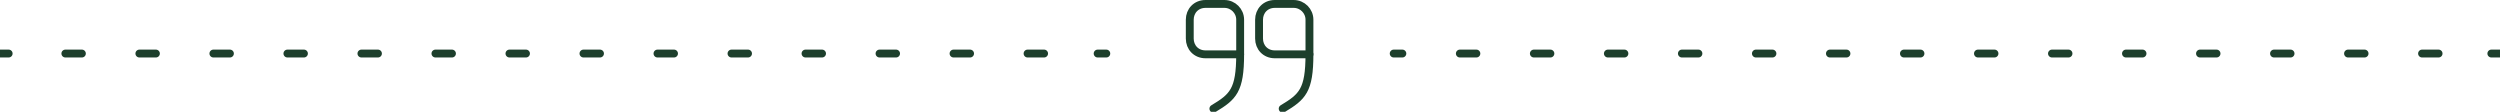 <?xml version="1.0" encoding="UTF-8"?>
<svg id="Layer_1" data-name="Layer 1" xmlns="http://www.w3.org/2000/svg" version="1.1" viewBox="0 0 317.5 14.2">
  <defs>
    <style>
      .cls-1, .cls-2 {
        fill: none;
        stroke: #1d3f2c;
        stroke-linecap: round;
        stroke-linejoin: round;
      }

      .cls-2 {
        stroke-dasharray: 0 0 2.1 7.3;
      }
    </style>
  </defs>
  <g>
    <line class="cls-1" y1="6.8" x2="1.1" y2="6.8"/>
    <line class="cls-2" x1="8.3" y1="6.8" x2="135.7" y2="6.8"/>
    <line class="cls-1" x1="139.4" y1="6.8" x2="140.5" y2="6.8"/>
  </g>
  <g>
    <line class="cls-1" x1="177" y1="6.8" x2="178.1" y2="6.8"/>
    <line class="cls-2" x1="185.4" y1="6.8" x2="312.8" y2="6.8"/>
    <line class="cls-1" x1="316.4" y1="6.8" x2="317.5" y2="6.8"/>
  </g>
  <g>
    <g>
      <path class="cls-1" d="M166.3,6.9h-4.4c-1.2,0-2-.9-2-2v-2.4c0-1.1.8-2,2-2h2.4c1.1,0,2,.9,2,2v4.4"/>
      <path class="cls-1" d="M166.3,6.9c0,4.6-.9,5.4-3.4,6.9"/>
    </g>
    <g>
      <path class="cls-1" d="M157.5,6.9h-4.4c-1.2,0-2-.9-2-2v-2.4c0-1.1.8-2,2-2h2.4c1.1,0,2,.9,2,2v4.4"/>
      <path class="cls-1" d="M157.5,6.9c0,4.6-.9,5.4-3.4,6.9"/>
    </g>
  </g>
</svg>